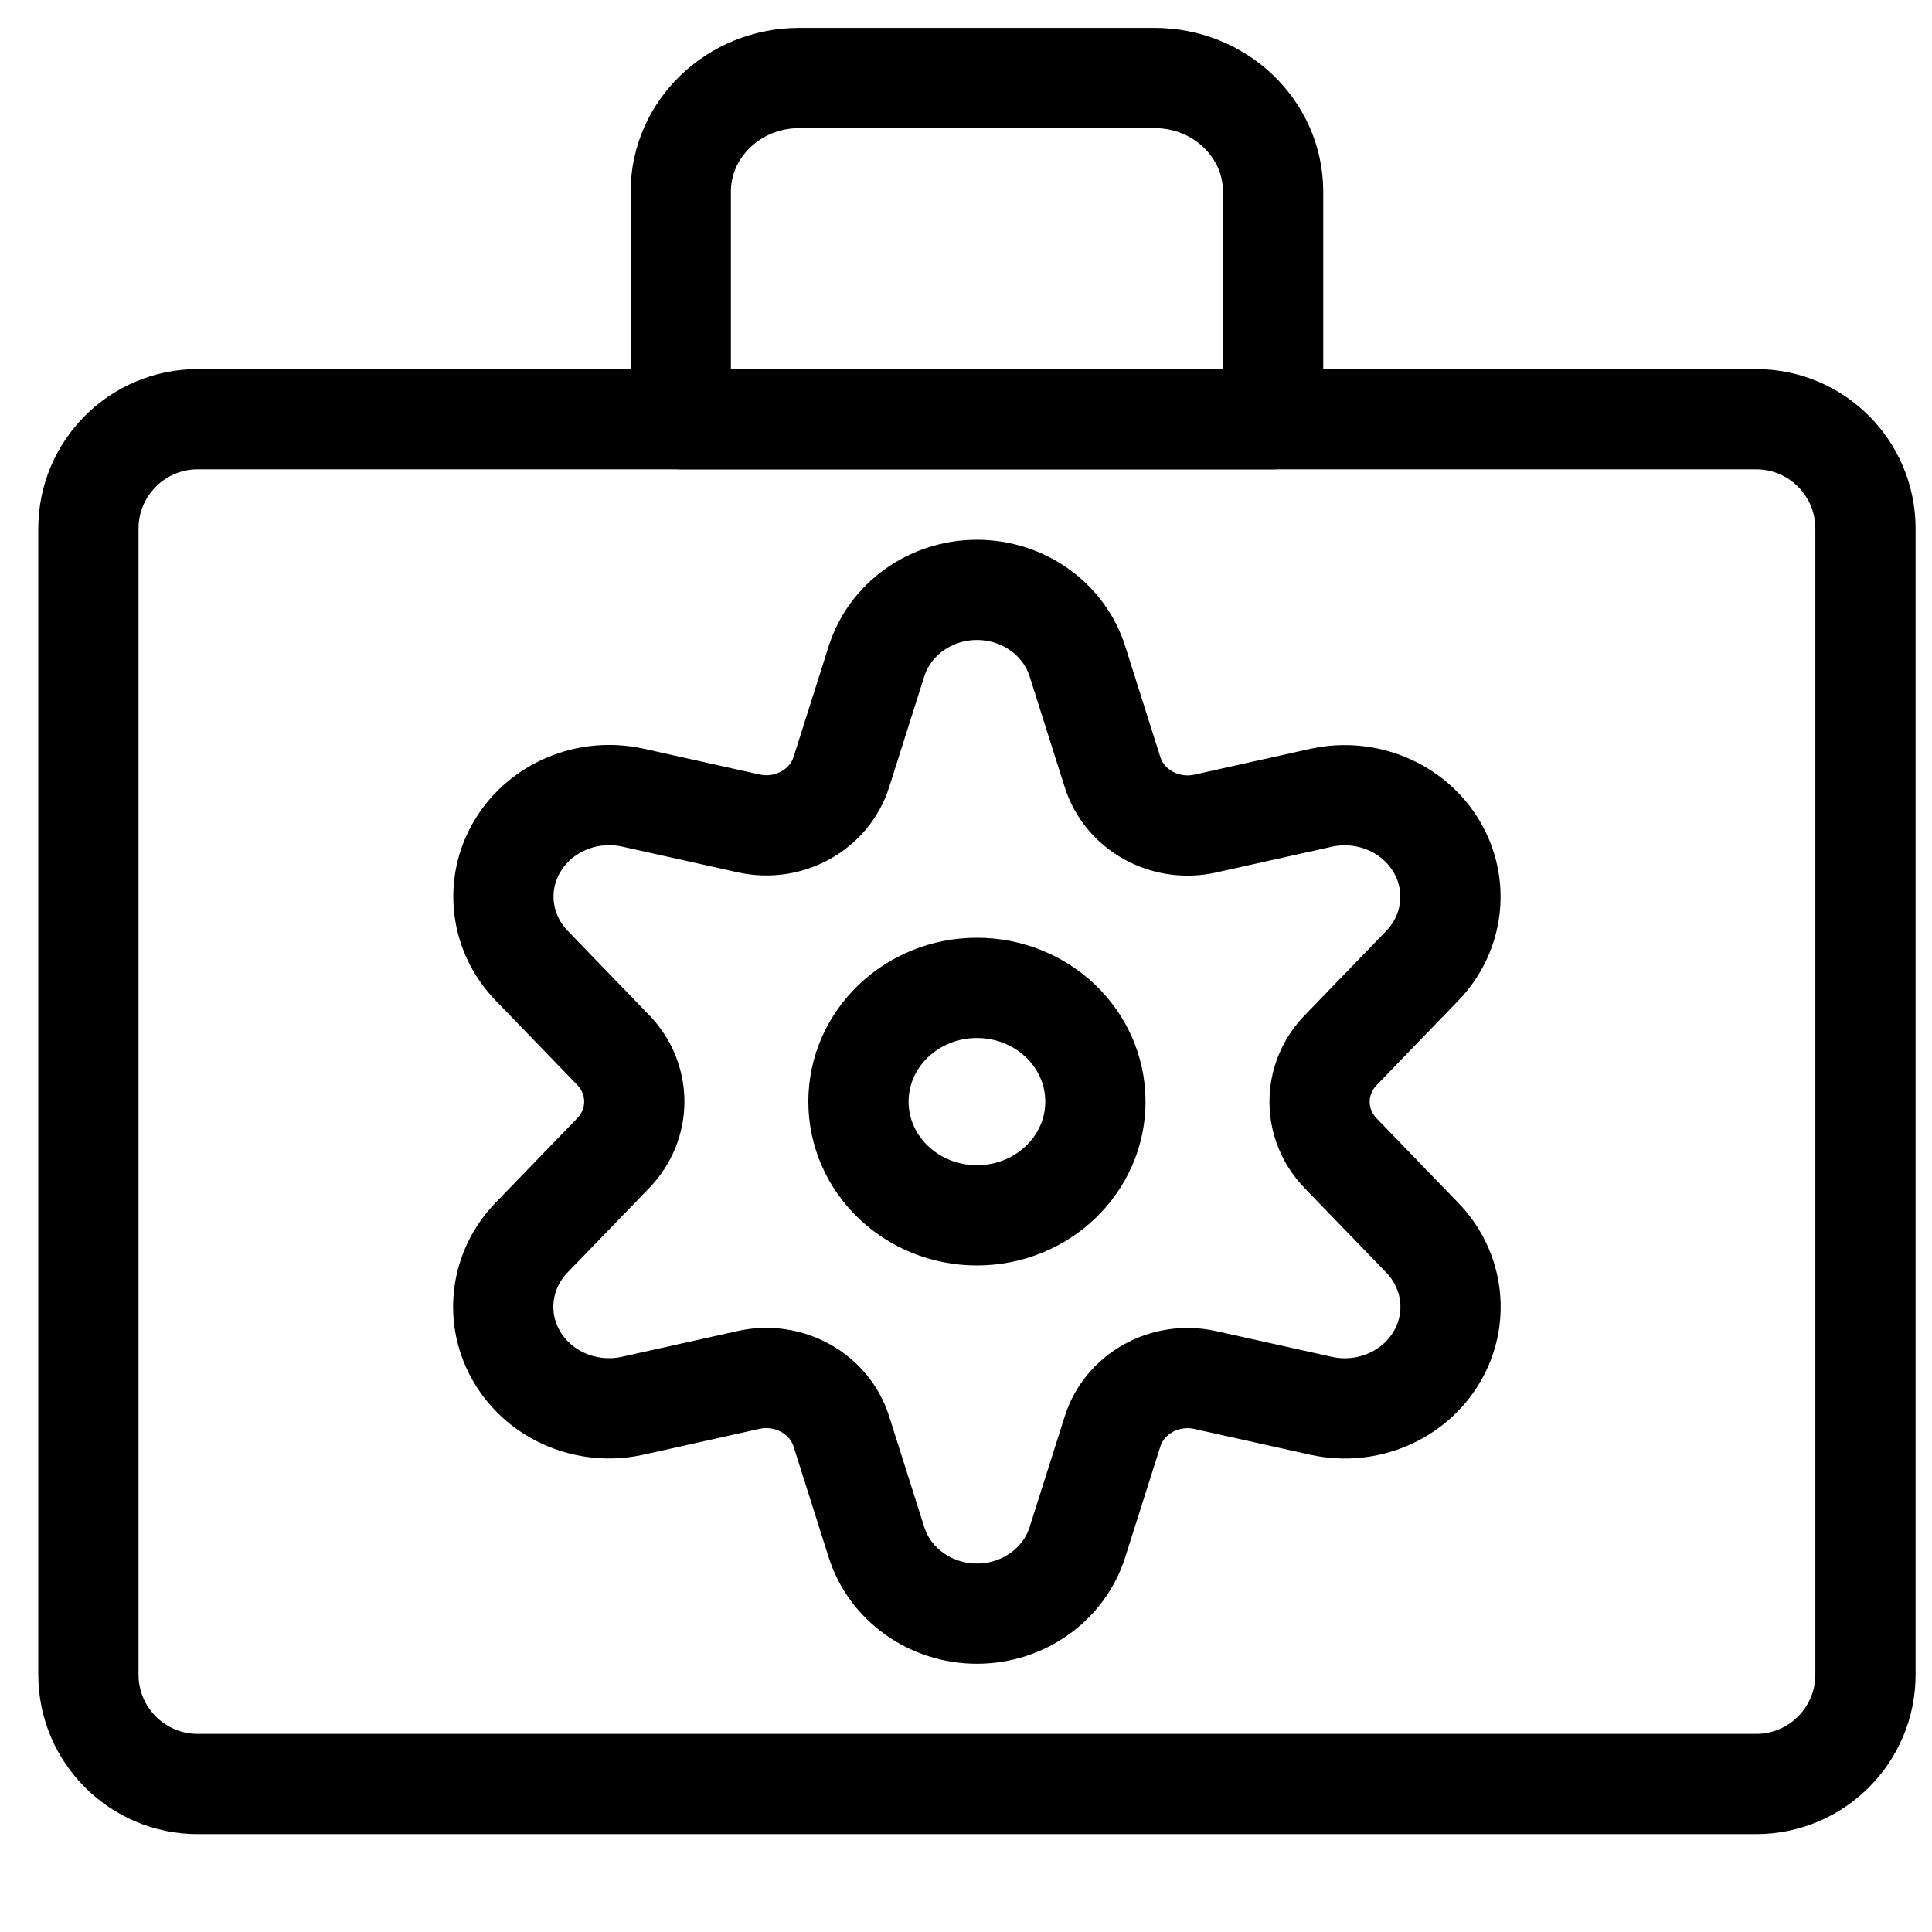 <svg width="53" height="53" viewBox="0 0 53 53" fill="none" xmlns="http://www.w3.org/2000/svg">
<path fill-rule="evenodd" clip-rule="evenodd" d="M2.425 14.5C2.425 12.843 3.768 11.5 5.425 11.5H48.175C49.832 11.5 51.175 12.843 51.175 14.5V45.94C51.175 47.597 49.832 48.94 48.175 48.94H5.425C3.768 48.94 2.425 47.597 2.425 45.94V14.5Z" stroke="black" stroke-width="2.75" stroke-linecap="round" stroke-linejoin="round"/>
<path fill-rule="evenodd" clip-rule="evenodd" d="M31.675 2.14H21.925C20.13 2.14 18.675 3.537 18.675 5.26V11.5H34.925V5.26C34.925 3.537 33.47 2.14 31.675 2.14Z" stroke="black" stroke-width="2.75" stroke-linecap="round" stroke-linejoin="round"/>
<path fill-rule="evenodd" clip-rule="evenodd" d="M26.8 33.34C28.595 33.34 30.05 31.943 30.05 30.22C30.05 28.497 28.595 27.1 26.8 27.1C25.005 27.1 23.55 28.497 23.55 30.22C23.55 31.943 25.005 33.34 26.8 33.34Z" stroke="black" stroke-width="2.75" stroke-linecap="round" stroke-linejoin="round"/>
<path fill-rule="evenodd" clip-rule="evenodd" d="M29.56 18.152L30.518 21.176C30.845 22.218 31.957 22.837 33.062 22.593L36.251 21.883C37.492 21.615 38.77 22.154 39.404 23.212C40.038 24.271 39.88 25.602 39.014 26.497L36.78 28.808C36.006 29.606 36.006 30.842 36.78 31.64L39.014 33.951C39.882 34.845 40.041 36.178 39.407 37.238C38.773 38.298 37.493 38.837 36.251 38.567L33.062 37.858C31.957 37.613 30.845 38.233 30.518 39.274L29.56 42.294C29.195 43.465 28.073 44.266 26.8 44.266C25.527 44.266 24.405 43.465 24.04 42.294L23.082 39.272C22.755 38.23 21.642 37.611 20.538 37.855L17.349 38.565C16.106 38.836 14.825 38.297 14.19 37.236C13.556 36.175 13.716 34.841 14.586 33.947L16.82 31.636C17.594 30.838 17.594 29.602 16.82 28.803L14.586 26.492C13.72 25.598 13.562 24.267 14.196 23.208C14.83 22.149 16.108 21.611 17.349 21.879L20.538 22.588C21.641 22.833 22.753 22.216 23.082 21.176L24.04 18.156C24.404 16.985 25.526 16.183 26.798 16.182C28.071 16.181 29.194 16.982 29.56 18.152V18.152Z" stroke="black" stroke-width="2.75" stroke-linecap="round" stroke-linejoin="round"/>
</svg>
